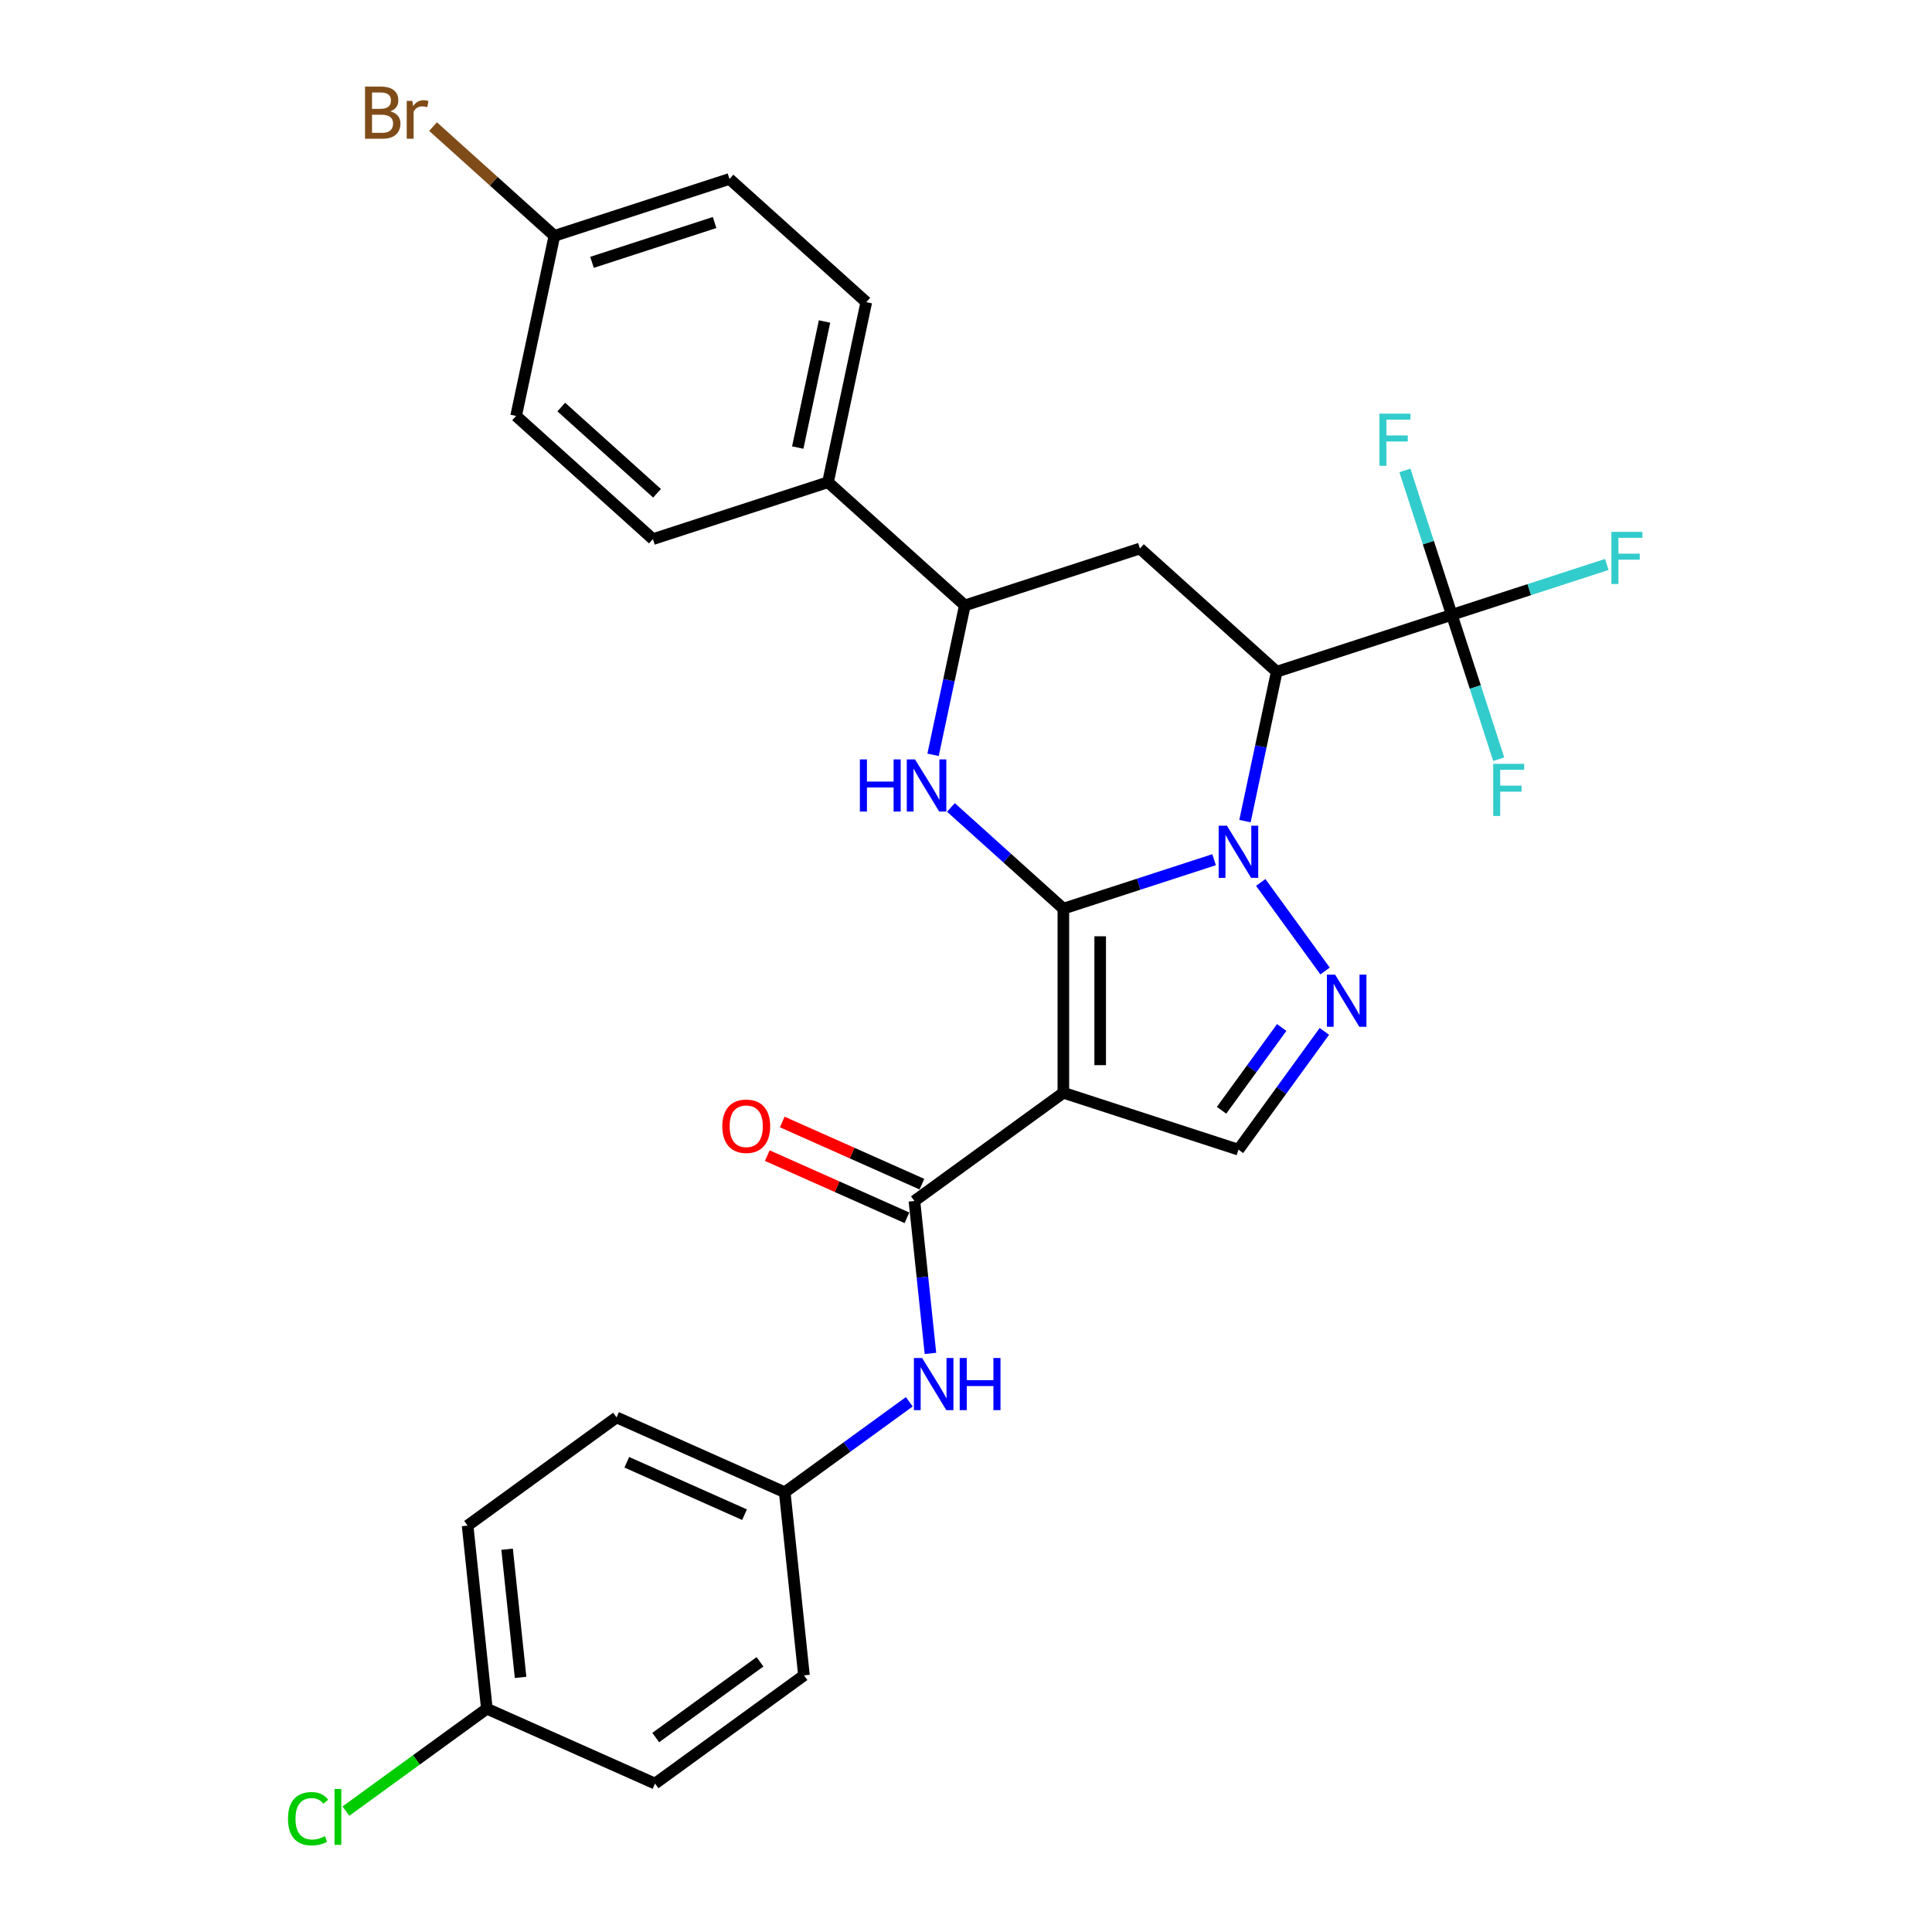 <?xml version='1.0' encoding='iso-8859-1'?>
<svg version='1.1' baseProfile='full'
              xmlns='http://www.w3.org/2000/svg'
                      xmlns:rdkit='http://www.rdkit.org/xml'
                      xmlns:xlink='http://www.w3.org/1999/xlink'
                  xml:space='preserve'
width='1000px' height='1000px' viewBox='0 0 1000 1000'>
<!-- END OF HEADER -->
<rect style='opacity:1.0;fill:#FFFFFF;stroke:none' width='1000' height='1000' x='0' y='0'> </rect>
<path class='bond-0' d='M 550.395,470.327 L 589.399,457.654' style='fill:none;fill-rule:evenodd;stroke:#000000;stroke-width:6px;stroke-linecap:butt;stroke-linejoin:miter;stroke-opacity:1' />
<path class='bond-0' d='M 589.399,457.654 L 628.404,444.98' style='fill:none;fill-rule:evenodd;stroke:#0000FF;stroke-width:6px;stroke-linecap:butt;stroke-linejoin:miter;stroke-opacity:1' />
<path class='bond-1' d='M 550.395,470.327 L 550.395,565.616' style='fill:none;fill-rule:evenodd;stroke:#000000;stroke-width:6px;stroke-linecap:butt;stroke-linejoin:miter;stroke-opacity:1' />
<path class='bond-1' d='M 569.453,484.62 L 569.453,551.323' style='fill:none;fill-rule:evenodd;stroke:#000000;stroke-width:6px;stroke-linecap:butt;stroke-linejoin:miter;stroke-opacity:1' />
<path class='bond-3' d='M 550.395,470.327 L 521.296,444.126' style='fill:none;fill-rule:evenodd;stroke:#000000;stroke-width:6px;stroke-linecap:butt;stroke-linejoin:miter;stroke-opacity:1' />
<path class='bond-3' d='M 521.296,444.126 L 492.198,417.926' style='fill:none;fill-rule:evenodd;stroke:#0000FF;stroke-width:6px;stroke-linecap:butt;stroke-linejoin:miter;stroke-opacity:1' />
<path class='bond-2' d='M 644.394,425.006 L 652.613,386.34' style='fill:none;fill-rule:evenodd;stroke:#0000FF;stroke-width:6px;stroke-linecap:butt;stroke-linejoin:miter;stroke-opacity:1' />
<path class='bond-2' d='M 652.613,386.34 L 660.832,347.674' style='fill:none;fill-rule:evenodd;stroke:#000000;stroke-width:6px;stroke-linecap:butt;stroke-linejoin:miter;stroke-opacity:1' />
<path class='bond-4' d='M 652.554,456.756 L 685.852,502.587' style='fill:none;fill-rule:evenodd;stroke:#0000FF;stroke-width:6px;stroke-linecap:butt;stroke-linejoin:miter;stroke-opacity:1' />
<path class='bond-5' d='M 550.395,565.616 L 473.304,621.625' style='fill:none;fill-rule:evenodd;stroke:#000000;stroke-width:6px;stroke-linecap:butt;stroke-linejoin:miter;stroke-opacity:1' />
<path class='bond-7' d='M 550.395,565.616 L 641.02,595.062' style='fill:none;fill-rule:evenodd;stroke:#000000;stroke-width:6px;stroke-linecap:butt;stroke-linejoin:miter;stroke-opacity:1' />
<path class='bond-6' d='M 660.832,347.674 L 751.457,318.228' style='fill:none;fill-rule:evenodd;stroke:#000000;stroke-width:6px;stroke-linecap:butt;stroke-linejoin:miter;stroke-opacity:1' />
<path class='bond-30' d='M 660.832,347.674 L 590.018,283.913' style='fill:none;fill-rule:evenodd;stroke:#000000;stroke-width:6px;stroke-linecap:butt;stroke-linejoin:miter;stroke-opacity:1' />
<path class='bond-9' d='M 482.956,390.691 L 491.174,352.025' style='fill:none;fill-rule:evenodd;stroke:#0000FF;stroke-width:6px;stroke-linecap:butt;stroke-linejoin:miter;stroke-opacity:1' />
<path class='bond-9' d='M 491.174,352.025 L 499.393,313.359' style='fill:none;fill-rule:evenodd;stroke:#000000;stroke-width:6px;stroke-linecap:butt;stroke-linejoin:miter;stroke-opacity:1' />
<path class='bond-29' d='M 685.496,533.847 L 663.258,564.454' style='fill:none;fill-rule:evenodd;stroke:#0000FF;stroke-width:6px;stroke-linecap:butt;stroke-linejoin:miter;stroke-opacity:1' />
<path class='bond-29' d='M 663.258,564.454 L 641.02,595.062' style='fill:none;fill-rule:evenodd;stroke:#000000;stroke-width:6px;stroke-linecap:butt;stroke-linejoin:miter;stroke-opacity:1' />
<path class='bond-29' d='M 663.406,531.827 L 647.84,553.252' style='fill:none;fill-rule:evenodd;stroke:#0000FF;stroke-width:6px;stroke-linecap:butt;stroke-linejoin:miter;stroke-opacity:1' />
<path class='bond-29' d='M 647.84,553.252 L 632.273,574.678' style='fill:none;fill-rule:evenodd;stroke:#000000;stroke-width:6px;stroke-linecap:butt;stroke-linejoin:miter;stroke-opacity:1' />
<path class='bond-10' d='M 473.304,621.625 L 477.45,661.071' style='fill:none;fill-rule:evenodd;stroke:#000000;stroke-width:6px;stroke-linecap:butt;stroke-linejoin:miter;stroke-opacity:1' />
<path class='bond-10' d='M 477.45,661.071 L 481.596,700.517' style='fill:none;fill-rule:evenodd;stroke:#0000FF;stroke-width:6px;stroke-linecap:butt;stroke-linejoin:miter;stroke-opacity:1' />
<path class='bond-12' d='M 477.18,612.92 L 441.04,596.83' style='fill:none;fill-rule:evenodd;stroke:#000000;stroke-width:6px;stroke-linecap:butt;stroke-linejoin:miter;stroke-opacity:1' />
<path class='bond-12' d='M 441.04,596.83 L 404.899,580.739' style='fill:none;fill-rule:evenodd;stroke:#FF0000;stroke-width:6px;stroke-linecap:butt;stroke-linejoin:miter;stroke-opacity:1' />
<path class='bond-12' d='M 469.429,630.33 L 433.288,614.24' style='fill:none;fill-rule:evenodd;stroke:#000000;stroke-width:6px;stroke-linecap:butt;stroke-linejoin:miter;stroke-opacity:1' />
<path class='bond-12' d='M 433.288,614.24 L 397.148,598.149' style='fill:none;fill-rule:evenodd;stroke:#FF0000;stroke-width:6px;stroke-linecap:butt;stroke-linejoin:miter;stroke-opacity:1' />
<path class='bond-13' d='M 751.457,318.228 L 791.567,305.196' style='fill:none;fill-rule:evenodd;stroke:#000000;stroke-width:6px;stroke-linecap:butt;stroke-linejoin:miter;stroke-opacity:1' />
<path class='bond-13' d='M 791.567,305.196 L 831.677,292.163' style='fill:none;fill-rule:evenodd;stroke:#33CCCC;stroke-width:6px;stroke-linecap:butt;stroke-linejoin:miter;stroke-opacity:1' />
<path class='bond-14' d='M 751.457,318.228 L 739.313,280.853' style='fill:none;fill-rule:evenodd;stroke:#000000;stroke-width:6px;stroke-linecap:butt;stroke-linejoin:miter;stroke-opacity:1' />
<path class='bond-14' d='M 739.313,280.853 L 727.169,243.478' style='fill:none;fill-rule:evenodd;stroke:#33CCCC;stroke-width:6px;stroke-linecap:butt;stroke-linejoin:miter;stroke-opacity:1' />
<path class='bond-15' d='M 751.457,318.228 L 763.601,355.603' style='fill:none;fill-rule:evenodd;stroke:#000000;stroke-width:6px;stroke-linecap:butt;stroke-linejoin:miter;stroke-opacity:1' />
<path class='bond-15' d='M 763.601,355.603 L 775.745,392.978' style='fill:none;fill-rule:evenodd;stroke:#33CCCC;stroke-width:6px;stroke-linecap:butt;stroke-linejoin:miter;stroke-opacity:1' />
<path class='bond-8' d='M 590.018,283.913 L 499.393,313.359' style='fill:none;fill-rule:evenodd;stroke:#000000;stroke-width:6px;stroke-linecap:butt;stroke-linejoin:miter;stroke-opacity:1' />
<path class='bond-11' d='M 499.393,313.359 L 428.58,249.599' style='fill:none;fill-rule:evenodd;stroke:#000000;stroke-width:6px;stroke-linecap:butt;stroke-linejoin:miter;stroke-opacity:1' />
<path class='bond-16' d='M 470.649,725.559 L 438.412,748.98' style='fill:none;fill-rule:evenodd;stroke:#0000FF;stroke-width:6px;stroke-linecap:butt;stroke-linejoin:miter;stroke-opacity:1' />
<path class='bond-16' d='M 438.412,748.98 L 406.174,772.402' style='fill:none;fill-rule:evenodd;stroke:#000000;stroke-width:6px;stroke-linecap:butt;stroke-linejoin:miter;stroke-opacity:1' />
<path class='bond-17' d='M 428.58,249.599 L 448.391,156.392' style='fill:none;fill-rule:evenodd;stroke:#000000;stroke-width:6px;stroke-linecap:butt;stroke-linejoin:miter;stroke-opacity:1' />
<path class='bond-17' d='M 412.91,231.655 L 426.778,166.411' style='fill:none;fill-rule:evenodd;stroke:#000000;stroke-width:6px;stroke-linecap:butt;stroke-linejoin:miter;stroke-opacity:1' />
<path class='bond-18' d='M 428.58,249.599 L 337.954,279.045' style='fill:none;fill-rule:evenodd;stroke:#000000;stroke-width:6px;stroke-linecap:butt;stroke-linejoin:miter;stroke-opacity:1' />
<path class='bond-25' d='M 406.174,772.402 L 416.135,867.169' style='fill:none;fill-rule:evenodd;stroke:#000000;stroke-width:6px;stroke-linecap:butt;stroke-linejoin:miter;stroke-opacity:1' />
<path class='bond-26' d='M 406.174,772.402 L 319.124,733.644' style='fill:none;fill-rule:evenodd;stroke:#000000;stroke-width:6px;stroke-linecap:butt;stroke-linejoin:miter;stroke-opacity:1' />
<path class='bond-26' d='M 385.365,783.998 L 324.43,756.868' style='fill:none;fill-rule:evenodd;stroke:#000000;stroke-width:6px;stroke-linecap:butt;stroke-linejoin:miter;stroke-opacity:1' />
<path class='bond-22' d='M 448.391,156.392 L 377.578,92.631' style='fill:none;fill-rule:evenodd;stroke:#000000;stroke-width:6px;stroke-linecap:butt;stroke-linejoin:miter;stroke-opacity:1' />
<path class='bond-21' d='M 337.954,279.045 L 267.141,215.284' style='fill:none;fill-rule:evenodd;stroke:#000000;stroke-width:6px;stroke-linecap:butt;stroke-linejoin:miter;stroke-opacity:1' />
<path class='bond-21' d='M 340.084,255.318 L 290.515,210.685' style='fill:none;fill-rule:evenodd;stroke:#000000;stroke-width:6px;stroke-linecap:butt;stroke-linejoin:miter;stroke-opacity:1' />
<path class='bond-19' d='M 286.952,122.077 L 267.141,215.284' style='fill:none;fill-rule:evenodd;stroke:#000000;stroke-width:6px;stroke-linecap:butt;stroke-linejoin:miter;stroke-opacity:1' />
<path class='bond-23' d='M 286.952,122.077 L 255.548,93.8' style='fill:none;fill-rule:evenodd;stroke:#000000;stroke-width:6px;stroke-linecap:butt;stroke-linejoin:miter;stroke-opacity:1' />
<path class='bond-23' d='M 255.548,93.8 L 224.143,65.523' style='fill:none;fill-rule:evenodd;stroke:#7F4C19;stroke-width:6px;stroke-linecap:butt;stroke-linejoin:miter;stroke-opacity:1' />
<path class='bond-31' d='M 286.952,122.077 L 377.578,92.631' style='fill:none;fill-rule:evenodd;stroke:#000000;stroke-width:6px;stroke-linecap:butt;stroke-linejoin:miter;stroke-opacity:1' />
<path class='bond-31' d='M 306.435,135.785 L 369.873,115.173' style='fill:none;fill-rule:evenodd;stroke:#000000;stroke-width:6px;stroke-linecap:butt;stroke-linejoin:miter;stroke-opacity:1' />
<path class='bond-20' d='M 251.994,884.421 L 242.033,789.654' style='fill:none;fill-rule:evenodd;stroke:#000000;stroke-width:6px;stroke-linecap:butt;stroke-linejoin:miter;stroke-opacity:1' />
<path class='bond-20' d='M 269.453,868.214 L 262.481,801.877' style='fill:none;fill-rule:evenodd;stroke:#000000;stroke-width:6px;stroke-linecap:butt;stroke-linejoin:miter;stroke-opacity:1' />
<path class='bond-24' d='M 251.994,884.421 L 215.516,910.923' style='fill:none;fill-rule:evenodd;stroke:#000000;stroke-width:6px;stroke-linecap:butt;stroke-linejoin:miter;stroke-opacity:1' />
<path class='bond-24' d='M 215.516,910.923 L 179.039,937.426' style='fill:none;fill-rule:evenodd;stroke:#00CC00;stroke-width:6px;stroke-linecap:butt;stroke-linejoin:miter;stroke-opacity:1' />
<path class='bond-32' d='M 251.994,884.421 L 339.044,923.178' style='fill:none;fill-rule:evenodd;stroke:#000000;stroke-width:6px;stroke-linecap:butt;stroke-linejoin:miter;stroke-opacity:1' />
<path class='bond-27' d='M 416.135,867.169 L 339.044,923.178' style='fill:none;fill-rule:evenodd;stroke:#000000;stroke-width:6px;stroke-linecap:butt;stroke-linejoin:miter;stroke-opacity:1' />
<path class='bond-27' d='M 393.369,860.152 L 339.406,899.359' style='fill:none;fill-rule:evenodd;stroke:#000000;stroke-width:6px;stroke-linecap:butt;stroke-linejoin:miter;stroke-opacity:1' />
<path class='bond-28' d='M 319.124,733.644 L 242.033,789.654' style='fill:none;fill-rule:evenodd;stroke:#000000;stroke-width:6px;stroke-linecap:butt;stroke-linejoin:miter;stroke-opacity:1' />
<path  class='atom-1' d='M 635.055 427.388
L 643.898 441.681
Q 644.775 443.092, 646.185 445.645
Q 647.595 448.199, 647.671 448.352
L 647.671 427.388
L 651.254 427.388
L 651.254 454.374
L 647.557 454.374
L 638.066 438.747
Q 636.961 436.917, 635.779 434.821
Q 634.636 432.724, 634.293 432.076
L 634.293 454.374
L 630.786 454.374
L 630.786 427.388
L 635.055 427.388
' fill='#0000FF'/>
<path  class='atom-4' d='M 445.068 393.073
L 448.727 393.073
L 448.727 404.546
L 462.525 404.546
L 462.525 393.073
L 466.184 393.073
L 466.184 420.059
L 462.525 420.059
L 462.525 407.595
L 448.727 407.595
L 448.727 420.059
L 445.068 420.059
L 445.068 393.073
' fill='#0000FF'/>
<path  class='atom-4' d='M 473.616 393.073
L 482.459 407.367
Q 483.336 408.777, 484.746 411.331
Q 486.156 413.884, 486.233 414.037
L 486.233 393.073
L 489.815 393.073
L 489.815 420.059
L 486.118 420.059
L 476.627 404.432
Q 475.522 402.602, 474.34 400.506
Q 473.197 398.409, 472.854 397.761
L 472.854 420.059
L 469.347 420.059
L 469.347 393.073
L 473.616 393.073
' fill='#0000FF'/>
<path  class='atom-5' d='M 691.064 504.478
L 699.907 518.772
Q 700.784 520.182, 702.194 522.736
Q 703.605 525.29, 703.681 525.442
L 703.681 504.478
L 707.264 504.478
L 707.264 531.464
L 703.566 531.464
L 694.076 515.837
Q 692.97 514.007, 691.789 511.911
Q 690.645 509.815, 690.302 509.167
L 690.302 531.464
L 686.796 531.464
L 686.796 504.478
L 691.064 504.478
' fill='#0000FF'/>
<path  class='atom-11' d='M 477.3 702.899
L 486.143 717.193
Q 487.019 718.603, 488.43 721.157
Q 489.84 723.711, 489.916 723.863
L 489.916 702.899
L 493.499 702.899
L 493.499 729.885
L 489.802 729.885
L 480.311 714.258
Q 479.206 712.428, 478.024 710.332
Q 476.881 708.236, 476.537 707.588
L 476.537 729.885
L 473.031 729.885
L 473.031 702.899
L 477.3 702.899
' fill='#0000FF'/>
<path  class='atom-11' d='M 496.739 702.899
L 500.398 702.899
L 500.398 714.372
L 514.196 714.372
L 514.196 702.899
L 517.855 702.899
L 517.855 729.885
L 514.196 729.885
L 514.196 717.422
L 500.398 717.422
L 500.398 729.885
L 496.739 729.885
L 496.739 702.899
' fill='#0000FF'/>
<path  class='atom-13' d='M 373.866 582.944
Q 373.866 576.464, 377.068 572.843
Q 380.269 569.222, 386.254 569.222
Q 392.238 569.222, 395.439 572.843
Q 398.641 576.464, 398.641 582.944
Q 398.641 589.5, 395.401 593.235
Q 392.162 596.933, 386.254 596.933
Q 380.308 596.933, 377.068 593.235
Q 373.866 589.538, 373.866 582.944
M 386.254 593.883
Q 390.37 593.883, 392.581 591.139
Q 394.83 588.357, 394.83 582.944
Q 394.83 577.646, 392.581 574.978
Q 390.37 572.272, 386.254 572.272
Q 382.137 572.272, 379.888 574.94
Q 377.678 577.608, 377.678 582.944
Q 377.678 588.395, 379.888 591.139
Q 382.137 593.883, 386.254 593.883
' fill='#FF0000'/>
<path  class='atom-14' d='M 834.059 275.29
L 850.106 275.29
L 850.106 278.377
L 837.68 278.377
L 837.68 286.572
L 848.733 286.572
L 848.733 289.697
L 837.68 289.697
L 837.68 302.275
L 834.059 302.275
L 834.059 275.29
' fill='#33CCCC'/>
<path  class='atom-15' d='M 713.988 214.11
L 730.034 214.11
L 730.034 217.198
L 717.609 217.198
L 717.609 225.392
L 728.662 225.392
L 728.662 228.518
L 717.609 228.518
L 717.609 241.096
L 713.988 241.096
L 713.988 214.11
' fill='#33CCCC'/>
<path  class='atom-16' d='M 772.88 395.361
L 788.926 395.361
L 788.926 398.448
L 776.501 398.448
L 776.501 406.643
L 787.554 406.643
L 787.554 409.768
L 776.501 409.768
L 776.501 422.347
L 772.88 422.347
L 772.88 395.361
' fill='#33CCCC'/>
<path  class='atom-24' d='M 202.055 57.63
Q 204.647 58.354, 205.943 59.955
Q 207.277 61.518, 207.277 63.843
Q 207.277 67.578, 204.876 69.713
Q 202.513 71.809, 198.015 71.809
L 188.943 71.809
L 188.943 44.823
L 196.91 44.823
Q 201.522 44.823, 203.847 46.691
Q 206.172 48.559, 206.172 51.989
Q 206.172 56.067, 202.055 57.63
M 192.564 47.873
L 192.564 56.334
L 196.91 56.334
Q 199.578 56.334, 200.95 55.267
Q 202.36 54.162, 202.36 51.989
Q 202.36 47.873, 196.91 47.873
L 192.564 47.873
M 198.015 68.76
Q 200.645 68.76, 202.055 67.502
Q 203.465 66.244, 203.465 63.843
Q 203.465 61.632, 201.903 60.527
Q 200.378 59.383, 197.443 59.383
L 192.564 59.383
L 192.564 68.76
L 198.015 68.76
' fill='#7F4C19'/>
<path  class='atom-24' d='M 213.414 52.218
L 213.833 54.924
Q 215.891 51.875, 219.245 51.875
Q 220.313 51.875, 221.761 52.256
L 221.189 55.458
Q 219.55 55.076, 218.636 55.076
Q 217.035 55.076, 215.967 55.724
Q 214.938 56.334, 214.1 57.821
L 214.1 71.809
L 210.517 71.809
L 210.517 52.218
L 213.414 52.218
' fill='#7F4C19'/>
<path  class='atom-25' d='M 149.061 941.364
Q 149.061 934.656, 152.186 931.149
Q 155.35 927.604, 161.334 927.604
Q 166.899 927.604, 169.872 931.53
L 167.356 933.589
Q 165.184 930.73, 161.334 930.73
Q 157.256 930.73, 155.083 933.474
Q 152.949 936.18, 152.949 941.364
Q 152.949 946.7, 155.159 949.445
Q 157.408 952.189, 161.753 952.189
Q 164.726 952.189, 168.195 950.398
L 169.262 953.256
Q 167.852 954.171, 165.717 954.705
Q 163.583 955.238, 161.22 955.238
Q 155.35 955.238, 152.186 951.655
Q 149.061 948.072, 149.061 941.364
' fill='#00CC00'/>
<path  class='atom-25' d='M 173.15 925.965
L 176.656 925.965
L 176.656 954.895
L 173.15 954.895
L 173.15 925.965
' fill='#00CC00'/>
</svg>
